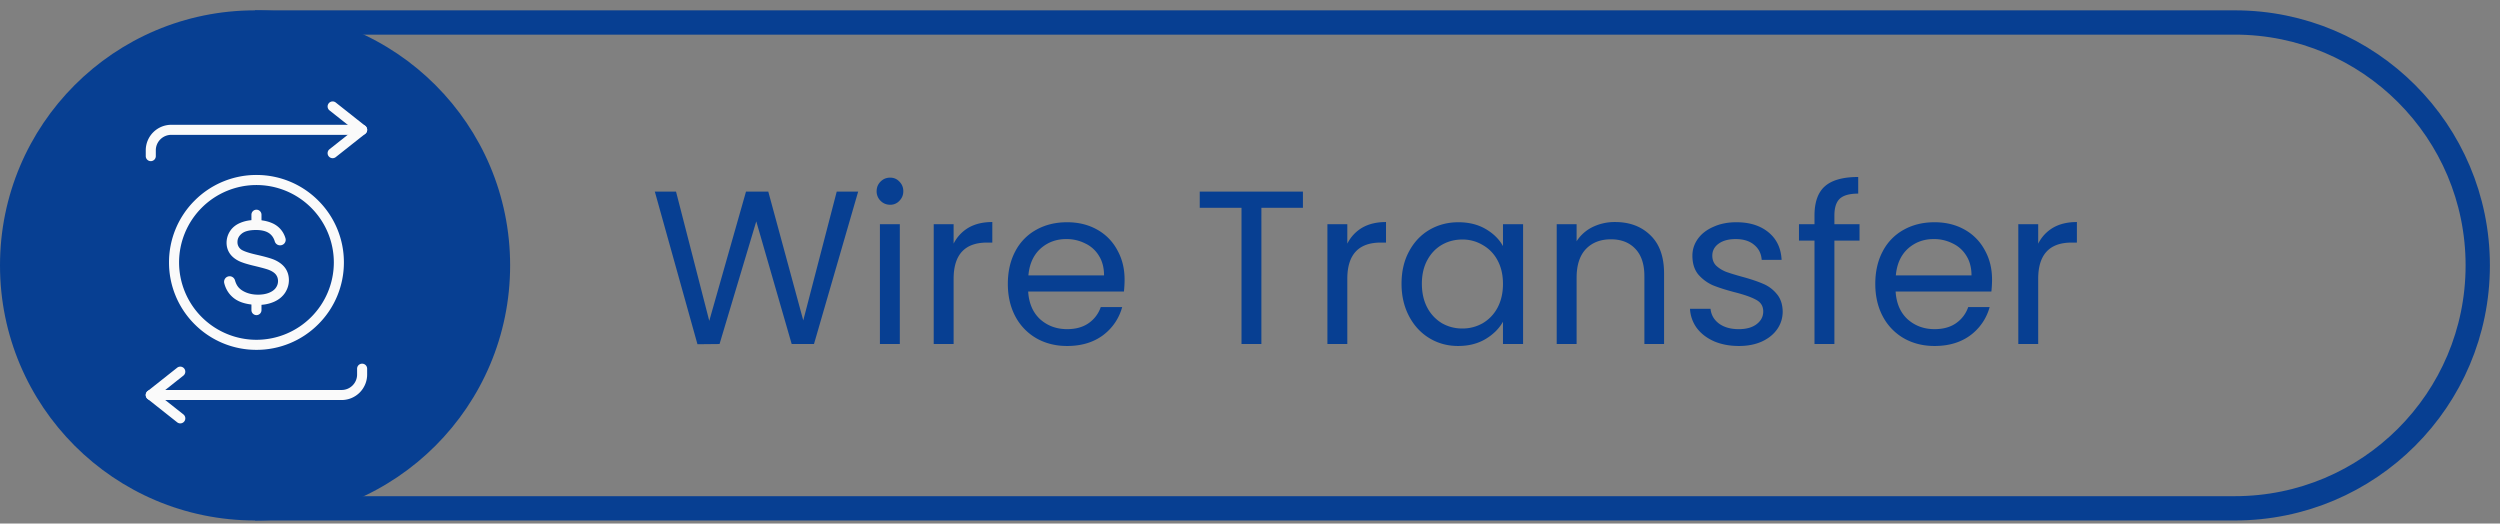 <svg xmlns="http://www.w3.org/2000/svg" width="234" height="49" fill="none"><rect width="100%" height="100%" fill="#808080" stroke="none"/><path d="M25.01 2.105H209.18c12.557 0 22.737 10.18 22.737 22.737 0 12.557-10.18 22.737-22.737 22.737H25.01V2.105z" stroke="#073F92" stroke-width="2.274"></path><circle cx="23.874" cy="24.842" r="23.874" fill="#073F92"></circle><path d="M80.323 17.937 76.189 32.2h-2.087l-3.315-11.48-3.438 11.48-2.067.02-3.99-14.283h1.985l3.11 12.094 3.438-12.094h2.087l3.274 12.053 3.131-12.053h2.006zm3 1.228c-.356 0-.656-.123-.901-.368a1.225 1.225 0 0 1-.369-.9c0-.355.123-.655.369-.9.245-.247.545-.37.9-.37.341 0 .628.123.86.37.245.245.368.545.368.9 0 .354-.123.654-.368.9a1.135 1.135 0 0 1-.86.368zm.9 1.821V32.2H82.36V20.986h1.862zm5.035 1.822a3.592 3.592 0 0 1 1.392-1.494c.614-.355 1.357-.532 2.23-.532v1.923h-.49c-2.088 0-3.132 1.133-3.132 3.397V32.2h-1.862V20.986h1.862v1.822zm16.003 3.356c0 .354-.02.73-.061 1.125h-8.963c.068 1.105.444 1.971 1.126 2.599.695.614 1.534.92 2.517.92.805 0 1.473-.183 2.005-.552a3.01 3.01 0 0 0 1.146-1.514h2.005a4.87 4.87 0 0 1-1.8 2.64c-.901.668-2.019 1.002-3.356 1.002-1.064 0-2.02-.238-2.865-.716a5.107 5.107 0 0 1-1.965-2.026c-.477-.886-.716-1.91-.716-3.07 0-1.159.232-2.175.696-3.048a4.836 4.836 0 0 1 1.944-2.006c.846-.477 1.814-.716 2.906-.716 1.064 0 2.005.232 2.824.696a4.73 4.73 0 0 1 1.882 1.924c.45.804.675 1.718.675 2.742zm-1.923-.39c0-.709-.157-1.316-.471-1.82a2.956 2.956 0 0 0-1.289-1.167 3.843 3.843 0 0 0-1.78-.41c-.942 0-1.746.301-2.415.901-.655.6-1.03 1.433-1.125 2.497h7.08zm18.616-7.837v1.515h-3.888V32.2h-1.862V19.452h-3.909v-1.515h9.659zm4.154 4.87a3.59 3.59 0 0 1 1.391-1.493c.614-.355 1.358-.532 2.231-.532v1.923h-.491c-2.087 0-3.131 1.133-3.131 3.397V32.2h-1.862V20.986h1.862v1.822zm5.076 3.745c0-1.146.232-2.148.696-3.008.463-.873 1.098-1.548 1.903-2.026.818-.477 1.725-.716 2.721-.716.982 0 1.835.212 2.558.635.723.422 1.262.954 1.617 1.596v-2.047h1.882V32.2h-1.882v-2.087c-.369.655-.921 1.2-1.658 1.637-.723.423-1.569.634-2.537.634-.996 0-1.896-.245-2.701-.736-.805-.491-1.44-1.18-1.903-2.067-.464-.887-.696-1.896-.696-3.029zm9.495.02c0-.845-.171-1.582-.512-2.21a3.524 3.524 0 0 0-1.391-1.432 3.652 3.652 0 0 0-1.903-.511c-.696 0-1.331.163-1.903.49-.573.328-1.03.806-1.372 1.433-.341.628-.511 1.365-.511 2.21 0 .86.17 1.61.511 2.251a3.718 3.718 0 0 0 1.372 1.453 3.764 3.764 0 0 0 1.903.491 3.77 3.77 0 0 0 1.903-.49 3.666 3.666 0 0 0 1.391-1.454c.341-.64.512-1.384.512-2.23zm10.493-5.79c1.364 0 2.469.416 3.315 1.248.846.819 1.269 2.005 1.269 3.56v6.61h-1.842v-6.343c0-1.119-.28-1.972-.839-2.558-.559-.6-1.323-.9-2.292-.9-.982 0-1.767.306-2.353.92-.573.614-.86 1.508-.86 2.68V32.2h-1.862V20.986h1.862v1.596a3.72 3.72 0 0 1 1.494-1.33 4.73 4.73 0 0 1 2.108-.47zm11.595 11.602c-.859 0-1.63-.143-2.312-.43-.682-.3-1.221-.709-1.617-1.227a3.315 3.315 0 0 1-.654-1.821h1.923c.055.559.314 1.016.778 1.37.477.355 1.098.533 1.862.533.709 0 1.269-.157 1.678-.471.409-.314.614-.71.614-1.187 0-.49-.219-.852-.655-1.084-.437-.246-1.112-.485-2.026-.717-.832-.218-1.514-.436-2.046-.654a3.881 3.881 0 0 1-1.351-1.003c-.368-.45-.552-1.037-.552-1.76 0-.573.17-1.098.511-1.576.341-.477.826-.852 1.453-1.125.628-.287 1.344-.43 2.149-.43 1.241 0 2.244.314 3.008.942.764.627 1.173 1.486 1.228 2.578h-1.863c-.04-.587-.279-1.057-.716-1.412-.423-.355-.996-.532-1.719-.532-.668 0-1.2.143-1.596.43-.395.286-.593.661-.593 1.125 0 .368.116.675.348.92.245.233.545.424.9.574.368.136.873.293 1.514.47.805.219 1.46.437 1.965.655.505.205.934.519 1.289.942.368.423.559.975.573 1.657 0 .614-.171 1.167-.512 1.658-.341.49-.825.88-1.453 1.166-.613.273-1.323.41-2.128.41zm11.285-9.863h-2.353v9.68h-1.863v-9.68h-1.452v-1.535h1.452v-.798c0-1.255.321-2.169.962-2.742.655-.586 1.699-.88 3.131-.88v1.556c-.818 0-1.398.163-1.739.49-.328.314-.491.84-.491 1.576v.798h2.353v1.535zm12.403 3.643c0 .354-.021.73-.062 1.125h-8.963c.069 1.105.444 1.971 1.126 2.599.696.614 1.535.92 2.517.92.805 0 1.473-.183 2.005-.552a3.01 3.01 0 0 0 1.146-1.514h2.006a4.877 4.877 0 0 1-1.801 2.64c-.901.668-2.019 1.002-3.356 1.002-1.064 0-2.019-.238-2.865-.716a5.104 5.104 0 0 1-1.964-2.026c-.478-.886-.717-1.91-.717-3.07 0-1.159.232-2.175.696-3.048a4.838 4.838 0 0 1 1.944-2.006c.846-.477 1.814-.716 2.906-.716 1.064 0 2.005.232 2.824.696a4.73 4.73 0 0 1 1.882 1.924c.451.804.676 1.718.676 2.742zm-1.924-.39c0-.709-.157-1.316-.471-1.82a2.956 2.956 0 0 0-1.289-1.167 3.842 3.842 0 0 0-1.78-.41c-.941 0-1.746.301-2.415.901-.654.6-1.03 1.433-1.125 2.497h7.08zm6.244-2.966a3.59 3.59 0 0 1 1.391-1.494c.614-.355 1.358-.532 2.231-.532v1.923h-.491c-2.088 0-3.131 1.133-3.131 3.397V32.2h-1.862V20.986h1.862v1.822z" fill="#073F92"></path><path d="M24.004 32.746a8.15 8.15 0 0 1-5.787-2.397 8.149 8.149 0 0 1-2.397-5.787 8.15 8.15 0 0 1 2.397-5.787 8.15 8.15 0 0 1 5.787-2.398 8.149 8.149 0 0 1 5.787 2.397 8.15 8.15 0 0 1 2.398 5.788 8.149 8.149 0 0 1-2.397 5.787 8.149 8.149 0 0 1-5.788 2.397zm0-15.427a7.25 7.25 0 0 0-7.243 7.243 7.25 7.25 0 0 0 7.243 7.243 7.25 7.25 0 0 0 7.243-7.243 7.25 7.25 0 0 0-7.243-7.243z" fill="#FAFAFA"></path><path d="M27.041 26.224c0-.412-.108-.782-.321-1.1l-.004-.004c-.214-.316-.55-.579-.995-.785-.304-.137-.875-.302-1.693-.489-.798-.18-1.322-.366-1.514-.539a.832.832 0 0 1-.287-.657c0-.312.133-.57.41-.79.275-.22.718-.332 1.32-.332.58 0 1.02.121 1.315.364.21.173.359.407.445.697a.513.513 0 0 0 .49.373c.012 0 .026 0 .042-.002h.008a.513.513 0 0 0 .465-.651 2.263 2.263 0 0 0-.289-.63 2.198 2.198 0 0 0-1.008-.814c-.434-.183-.942-.275-1.507-.275-.514 0-.99.088-1.41.263-.424.174-.75.435-.97.773a1.98 1.98 0 0 0-.331 1.094c0 .354.092.68.273.964.18.284.455.525.822.718l.01.006c.284.149.78.31 1.473.474.694.167 1.153.293 1.36.373.311.12.539.269.674.442.136.174.204.38.204.612 0 .23-.07.445-.212.64-.14.193-.359.35-.647.462-.292.114-.632.17-1.012.17-.43 0-.82-.076-1.164-.225-.341-.149-.596-.345-.757-.584-.1-.15-.18-.328-.235-.528a.524.524 0 0 0-.503-.387c-.015 0-.031 0-.04.002a.523.523 0 0 0-.38.212.526.526 0 0 0-.084.428c.069.29.187.565.351.816a2.46 2.46 0 0 0 1.11.918c.47.202 1.056.304 1.749.304a3.53 3.53 0 0 0 1.48-.302c.438-.2.78-.485 1.015-.847.228-.363.347-.754.347-1.164zM14.113 15.084a.47.47 0 0 1-.47-.47v-.546a2.39 2.39 0 0 1 2.387-2.387h17.866a.47.47 0 1 1 0 .941H16.03c-.797 0-1.446.65-1.446 1.446v.546c0 .259-.212.47-.471.47z" fill="#FAFAFA"></path><path d="M31.136 14.807a.47.47 0 0 1-.292-.84l2.293-1.816-2.294-1.817a.47.47 0 0 1 .585-.737l2.76 2.185a.47.47 0 0 1 0 .738l-2.76 2.185a.47.47 0 0 1-.292.102zM31.98 37.443H14.112a.47.47 0 1 1 0-.941h17.866c.797 0 1.446-.65 1.446-1.446v-.546c0-.26.21-.47.471-.47s.47.21.47.47v.546a2.39 2.39 0 0 1-2.387 2.387z" fill="#FAFAFA"></path><path d="M16.873 39.63a.47.47 0 0 1-.292-.103l-2.76-2.185a.47.47 0 0 1 0-.738l2.76-2.185a.47.47 0 0 1 .585.737l-2.294 1.817 2.294 1.816a.47.47 0 0 1-.293.84zM24.005 29.496a.47.47 0 0 1-.471-.47v-.63a.47.47 0 1 1 .941 0v.63c0 .26-.21.47-.47.47zM24.005 21.196a.47.47 0 0 1-.471-.47v-.628a.47.47 0 1 1 .941 0v.628a.47.47 0 0 1-.47.47z" fill="#FAFAFA"></path></svg>